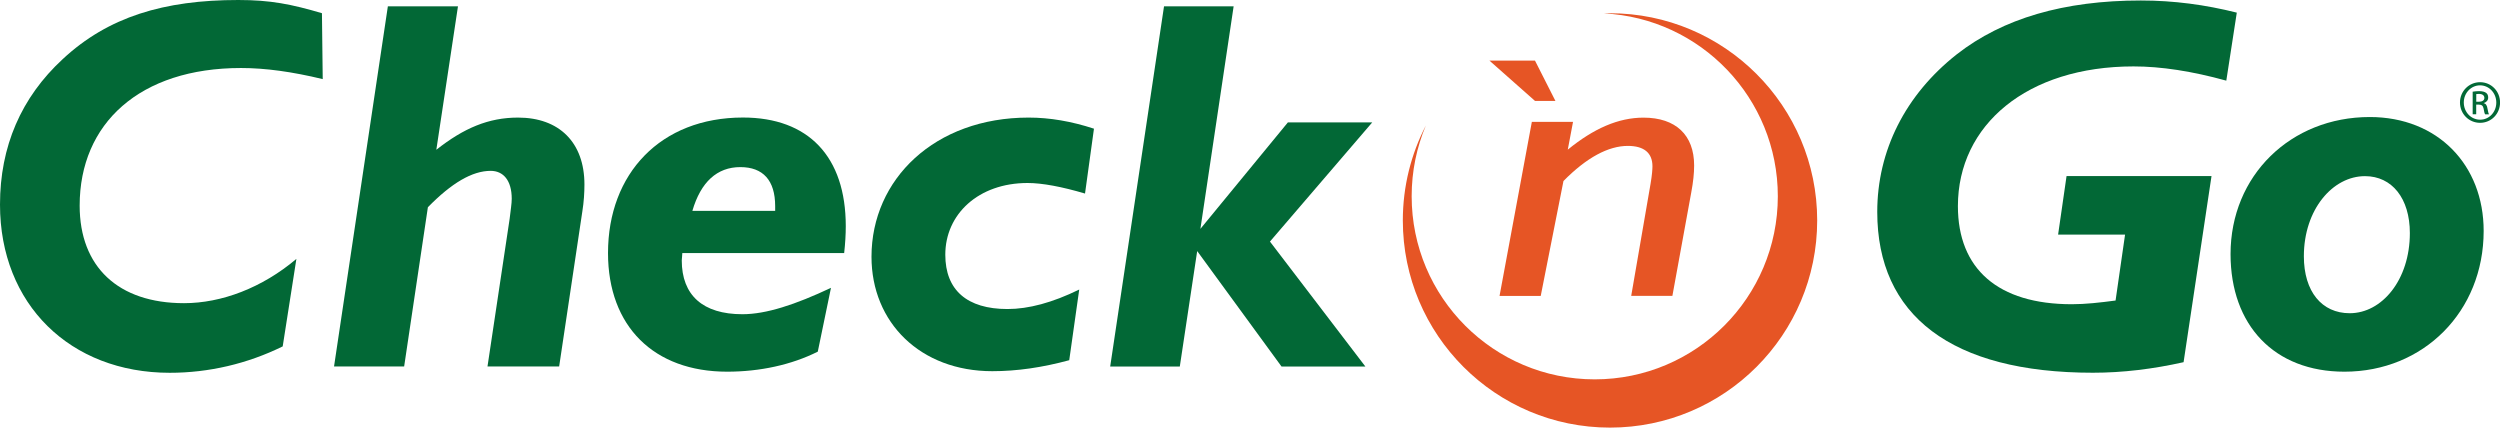 <?xml version="1.0" encoding="utf-8"?>
<!-- Generator: Adobe Illustrator 25.2.3, SVG Export Plug-In . SVG Version: 6.00 Build 0)  -->
<!DOCTYPE svg PUBLIC "-//W3C//DTD SVG 1.1//EN" "http://www.w3.org/Graphics/SVG/1.1/DTD/svg11.dtd">
<svg version="1.1" id="Layer_1" xmlns:x="http://ns.adobe.com/Extensibility/1.0/" xmlns:i="http://ns.adobe.com/AdobeIllustrator/10.0/" xmlns:graph="http://ns.adobe.com/Graphs/1.0/" xmlns="http://www.w3.org/2000/svg" xmlns:xlink="http://www.w3.org/1999/xlink" x="0px" y="0px" viewBox="0 0 452.87 77.47" style="enable-background:new 0 0 452.87 77.47;" xml:space="preserve">
  <style type="text/css">
	.st0{fill:#E65525;}
	.st1{fill:#026836;}
</style>
  <switch>
    <g>
      <g>
        <path class="st0" d="M291.64,2.4c-0.37,0-0.74,0.02-1.11,0.03c17.55,0.86,31.52,15.36,31.52,33.12
				c0,18.32-14.85,33.17-33.17,33.17c-18.32,0-33.16-14.85-33.16-33.17c0-4.54,0.91-8.87,2.57-12.81
				c-2.66,5.15-4.17,10.99-4.17,17.19c0,20.73,16.8,37.53,37.53,37.53c20.73,0,37.53-16.81,37.53-37.53
				C329.18,19.21,312.37,2.4,291.64,2.4z" />
        <g>
          <g>
            <path class="st1" d="M30.75,67.53C12.7,67.53,0,55.11,0,37.06C0,26.55,3.82,17.67,11.37,10.7C19.58,3.06,29.7,0,43.17,0
						C49,0,52.78,0.76,58.32,2.39l0.14,11.94c-5.54-1.34-10.41-2.01-14.8-2.01c-18.34,0-29.23,10.03-29.23,24.93
						c0,11.08,6.97,17.67,18.91,17.67c6.78,0,14.14-2.77,20.35-8.02l-2.48,15.85C44.8,65.9,37.82,67.53,30.75,67.53z" />
            <path class="st1" d="M70.26,1.15h12.7l-3.92,25.98c4.97-3.92,9.46-5.83,14.8-5.83c7.45,0,12.03,4.49,12.03,12.13
						c0,1.43-0.1,3.15-0.38,4.87l-4.2,28.08H88.31l4.01-26.74c0.19-1.62,0.38-2.77,0.38-3.63c0-3.34-1.53-5.06-3.82-5.06
						c-3.34,0-7.07,2.2-11.37,6.59l-4.3,28.85h-12.7L70.26,1.15z" />
            <path class="st1" d="M131.72,67.33c-13.27,0-21.58-8.21-21.58-21.49c0-14.42,9.55-24.55,24.45-24.55
						c11.84,0,18.62,7.07,18.62,19.68c0,1.53-0.1,3.15-0.29,4.87h-29.32c0,0.48-0.1,0.96-0.1,1.34c0,6.3,3.82,9.74,10.98,9.74
						c4.3,0,9.55-1.72,16.05-4.78l-2.39,11.56C143.38,66.09,137.65,67.33,131.72,67.33z M140.42,38.2c0-0.29,0-0.57,0-0.86
						c0-4.68-2.2-7.07-6.31-7.07c-4.2,0-7.16,2.68-8.69,7.93H140.42z" />
            <path class="st1" d="M179.74,67.24c-12.99,0-21.87-8.79-21.87-20.73c0-14.04,11.46-25.21,28.46-25.21
						c3.82,0,7.74,0.67,11.84,2.01l-1.62,11.75c-4.2-1.24-7.74-1.91-10.41-1.91c-8.88,0-14.9,5.63-14.9,12.99
						c0,6.4,3.92,9.84,11.27,9.84c3.82,0,8.12-1.15,12.99-3.53l-1.81,12.8C188.82,66.57,184.23,67.24,179.74,67.24z" />
            <path class="st1" d="M210.86,1.15h12.61l-6.02,40.31l15.85-19.29h15.28l-18.53,21.59l17.29,22.64h-15.19l-15.28-20.92
						l-3.15,20.92h-12.61L210.86,1.15z" />
          </g>
          <g>
            <g>
              <path class="st1" d="M403.29,14.61c-6.21-1.72-11.84-2.58-16.81-2.58c-19.29,0-31.81,10.6-31.81,25.31
							c0,11.37,7.26,17.77,20.63,17.77c2.48,0,5.06-0.29,7.93-0.67l1.72-11.94h-12.13l1.53-10.6h26.26l-5.06,33.71
							c-5.54,1.24-10.99,1.91-16.43,1.91c-25.69,0-39.06-10.41-39.06-29.13c0-11.08,5.07-21.2,14.42-28.56
							c8.31-6.49,19.39-9.74,33.33-9.74c5.92,0,11.65,0.76,17.38,2.2L403.29,14.61z" />
              <path class="st1" d="M429.28,21.2c12.32,0,20.63,8.69,20.63,20.63c0,14.61-10.89,25.5-25.22,25.5
							c-12.7,0-20.63-8.4-20.63-21.3C404.06,31.8,414.95,21.2,429.28,21.2z M417.34,46.42c0,6.4,3.25,10.32,8.31,10.32
							c5.82,0,10.89-6.02,10.89-14.52c0-6.3-3.25-10.31-8.12-10.31C422.59,31.9,417.34,37.92,417.34,46.42z" />
            </g>
          </g>
          <g>
            <path class="st0" d="M278.06,10.98l3.7,7.3h-3.7l-8.25-7.3H278.06z" />
          </g>
          <g>
            <g>
              <path class="st0" d="M277.49,22.08h7.46L284,27.11c4.71-3.84,9.17-5.8,13.72-5.8c5.83,0,9.17,3.14,9.17,8.67
							c0,1.4-0.17,3-0.51,4.82l-3.43,18.8h-7.46l3.51-20.33c0.26-1.54,0.34-2.58,0.34-3.14c0-2.44-1.54-3.7-4.46-3.7
							c-3.52,0-7.46,2.1-11.66,6.36l-4.12,20.82h-7.46L277.49,22.08z" />
            </g>
          </g>
        </g>
        <g>
          <path class="st1" d="M449.27,14.89c2.01,0,3.61,1.63,3.61,3.67c0,2.07-1.6,3.69-3.62,3.69c-2.01,0-3.64-1.61-3.64-3.69
					c0-2.04,1.63-3.67,3.64-3.67H449.27z M449.25,15.46c-1.62,0-2.94,1.39-2.94,3.1c0,1.75,1.32,3.12,2.95,3.12
					c1.63,0.02,2.94-1.37,2.94-3.1c0-1.73-1.31-3.12-2.94-3.12H449.25z M448.57,20.7h-0.65v-4.09c0.34-0.05,0.67-0.1,1.16-0.1
					c0.62,0,1.03,0.13,1.27,0.31c0.25,0.18,0.38,0.46,0.38,0.85c0,0.54-0.36,0.86-0.8,1v0.03c0.36,0.06,0.6,0.39,0.68,1
					c0.1,0.64,0.2,0.88,0.26,1.01h-0.69c-0.1-0.13-0.2-0.51-0.28-1.04c-0.1-0.52-0.36-0.72-0.88-0.72h-0.46V20.7z M448.57,18.43
					h0.47c0.54,0,1-0.2,1-0.7c0-0.36-0.26-0.72-1-0.72c-0.21,0-0.36,0.02-0.47,0.03V18.43z" />
        </g>
      </g>
    </g>
  </switch>
</svg>